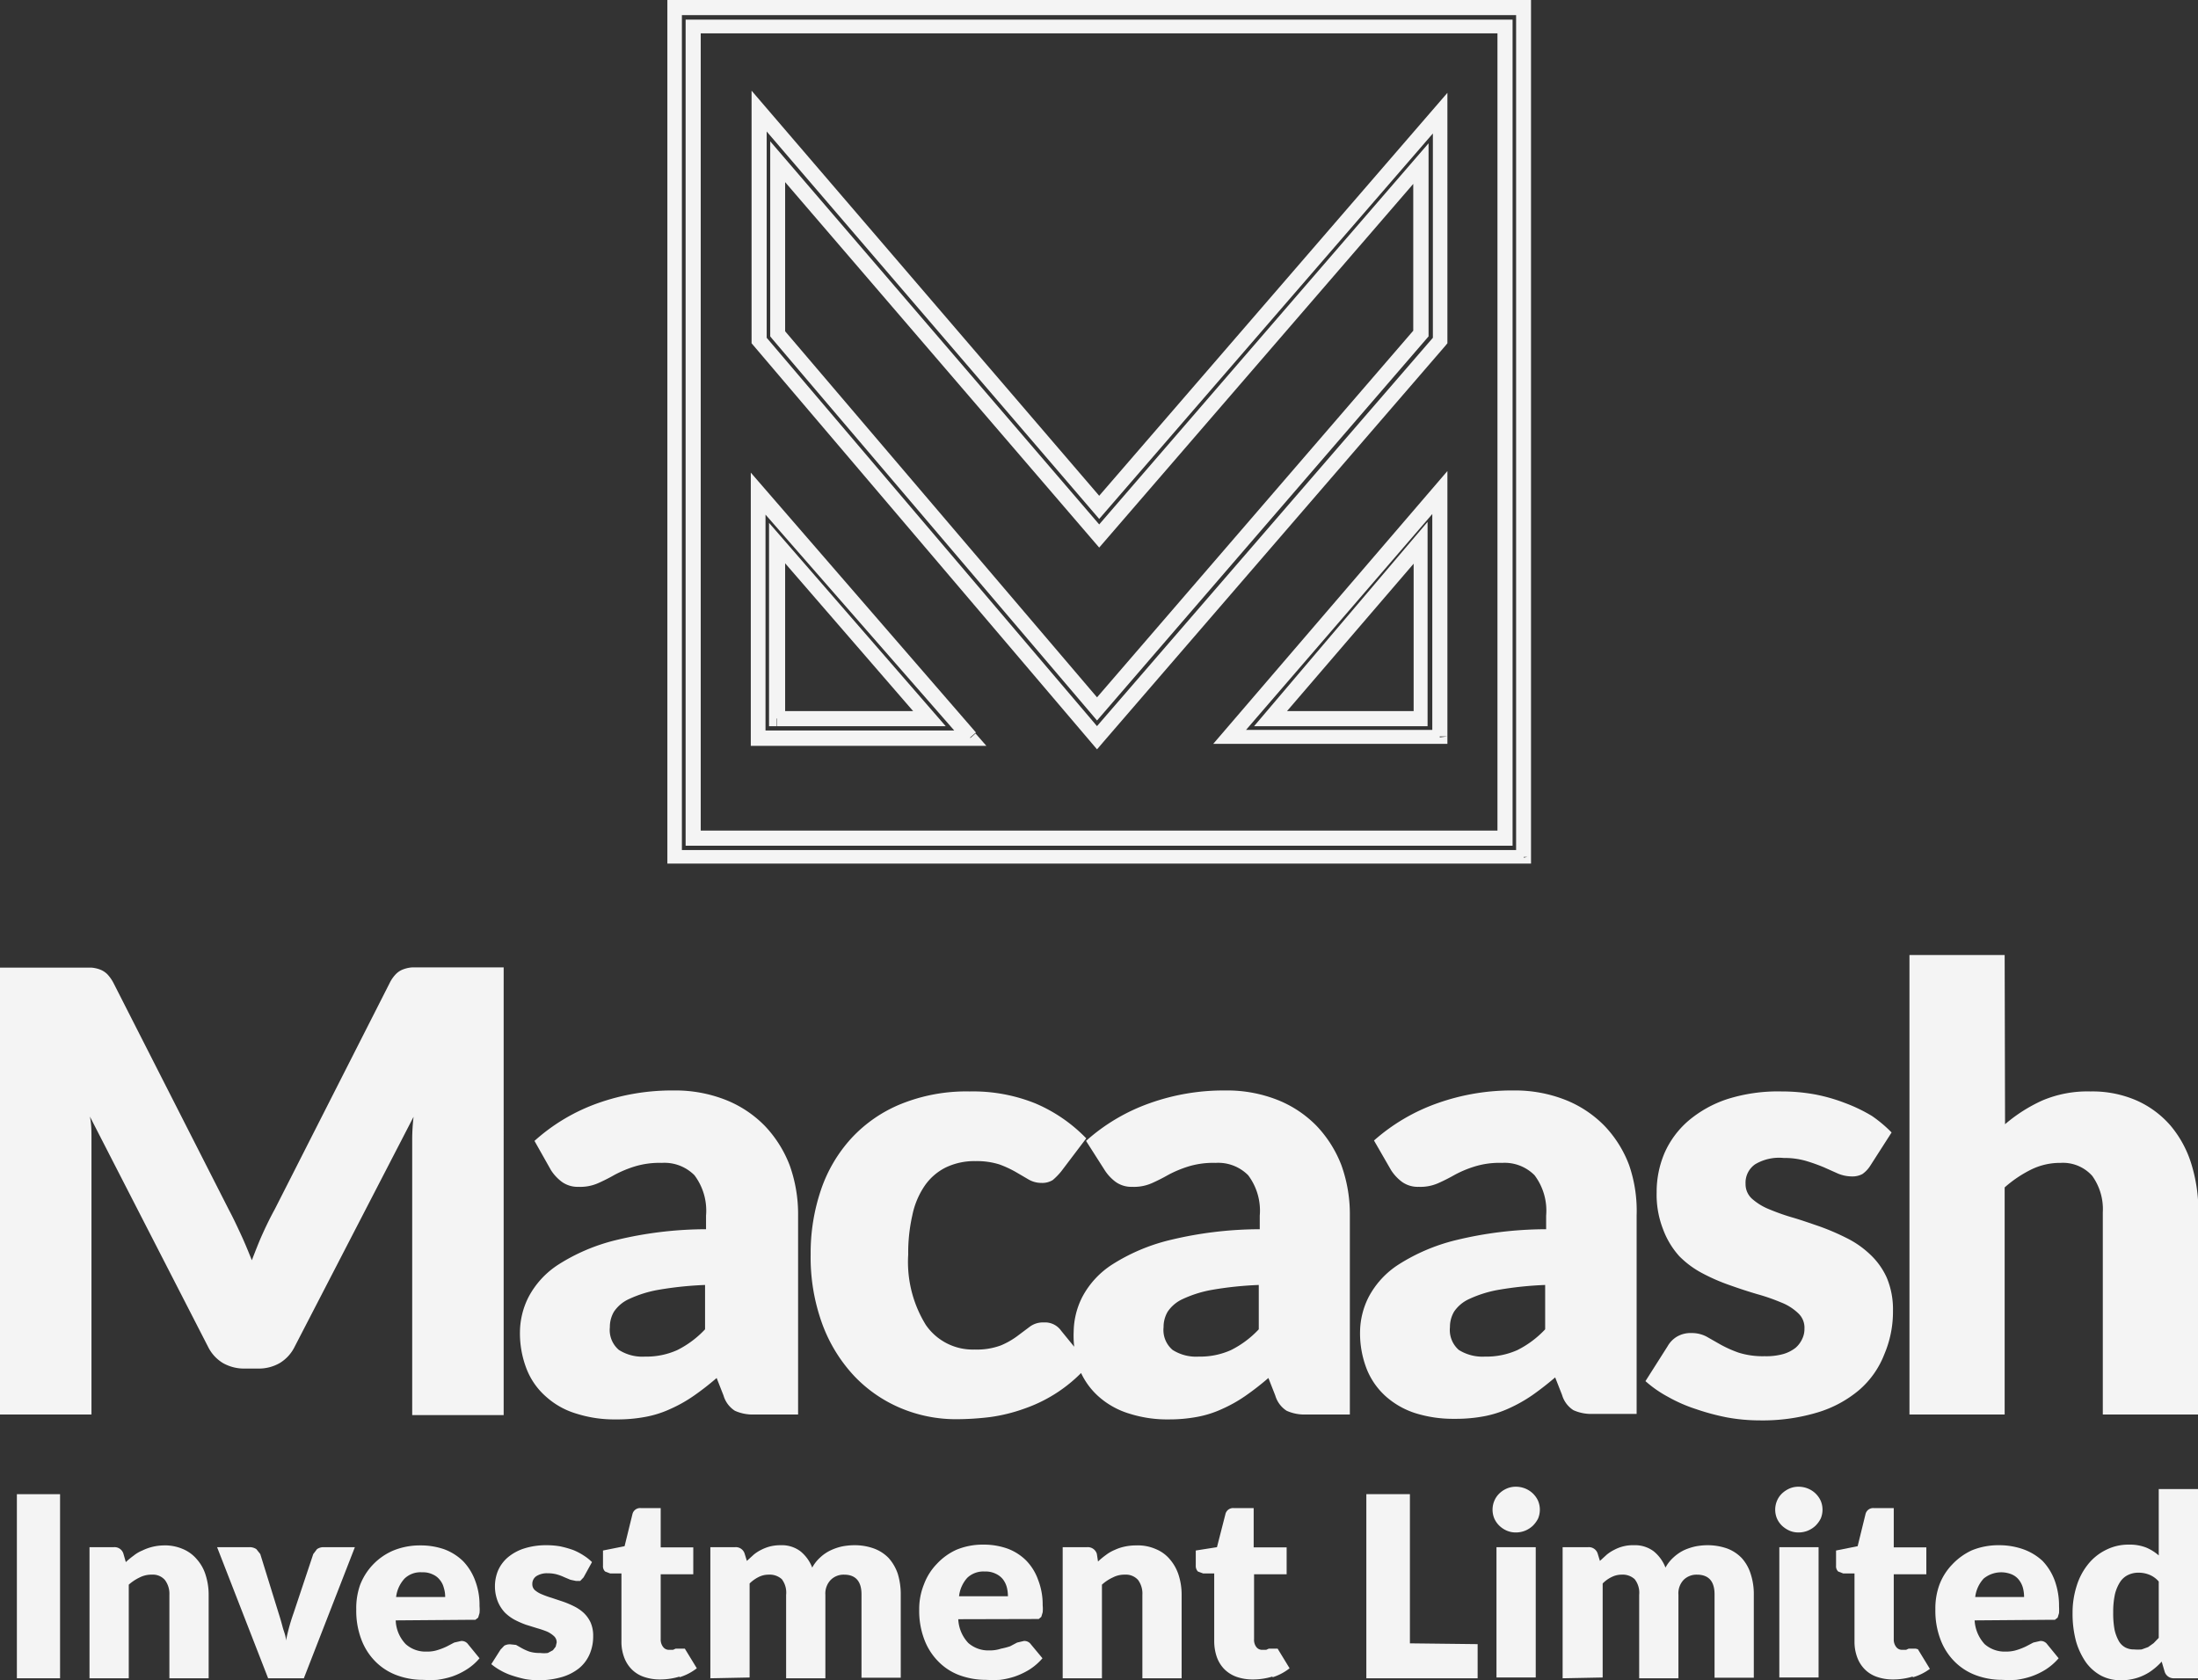 <svg xmlns="http://www.w3.org/2000/svg" viewBox="0 0 111.98 85.61"><rect x="0" y="0" width="111.98" height="85.61" fill="#333333" stroke="none"/><defs><style>.cls-1{fill:#f4f4f4;}</style></defs><g id="Layer_2" data-name="Layer 2"><g id="Layer_1-2" data-name="Layer 1"><path class="cls-1" d="M21.58,49.29H21a1.56,1.56,0,0,0-.46.1,1,1,0,0,0-.37.24,1.75,1.75,0,0,0-.32.46L14,61.61c-.22.4-.42.81-.62,1.25s-.37.89-.55,1.35c-.18-.45-.36-.89-.56-1.32s-.39-.84-.6-1.23L5.79,50.1a2,2,0,0,0-.32-.46,1.07,1.07,0,0,0-.37-.24,1.63,1.63,0,0,0-.46-.1H0V72.07H4.66V59c0-.3,0-.64,0-1s0-.73-.08-1.11L10.6,68.62a2,2,0,0,0,.76.83,2.18,2.18,0,0,0,1.09.28h.72a2.14,2.14,0,0,0,1.08-.28,2,2,0,0,0,.76-.83L21.07,56.9A10.25,10.25,0,0,0,21,58c0,.36,0,.69,0,1v13.1h4.66V49.29Z"></path><path class="cls-1" d="M35.92,67.73a5,5,0,0,1-1.42,1.06,3.84,3.84,0,0,1-1.64.33,2.23,2.23,0,0,1-1.33-.34,1.33,1.33,0,0,1-.46-1.16,1.53,1.53,0,0,1,.21-.79,1.84,1.84,0,0,1,.76-.64,6,6,0,0,1,1.49-.47,18,18,0,0,1,2.39-.25Zm-7.85-8.11a2.28,2.28,0,0,0,.56.6,1.38,1.38,0,0,0,.85.25,2.24,2.24,0,0,0,1-.19,9.25,9.25,0,0,0,.83-.42,5.89,5.89,0,0,1,1-.42,4.33,4.33,0,0,1,1.41-.19,2.15,2.15,0,0,1,1.66.63,3,3,0,0,1,.59,2.06v.69a19.58,19.58,0,0,0-4.61.56,9.7,9.7,0,0,0-2.91,1.24,4.42,4.42,0,0,0-1.52,1.65,4,4,0,0,0-.44,1.77,5,5,0,0,0,.35,1.93,3.62,3.62,0,0,0,1,1.4,4,4,0,0,0,1.54.85,6.34,6.34,0,0,0,2,.29,7.72,7.72,0,0,0,1.51-.13,5.32,5.32,0,0,0,1.28-.41,7.14,7.14,0,0,0,1.17-.66,13.9,13.9,0,0,0,1.17-.91l.35.89a1.38,1.38,0,0,0,.58.78,2.22,2.22,0,0,0,1,.19h2.22V61.94a7.37,7.37,0,0,0-.43-2.57,6.06,6.06,0,0,0-1.26-2,5.74,5.74,0,0,0-2-1.33,7,7,0,0,0-2.65-.48,11.3,11.3,0,0,0-3.84.64,9.63,9.63,0,0,0-3.25,1.93ZM55.34,58a7.9,7.9,0,0,0-2.59-1.78,8.49,8.49,0,0,0-3.35-.61,8.88,8.88,0,0,0-3.5.64A7.06,7.06,0,0,0,43.37,58a7.41,7.41,0,0,0-1.55,2.64,10,10,0,0,0-.52,3.27,9.9,9.9,0,0,0,.6,3.57,7.81,7.81,0,0,0,1.63,2.64,7,7,0,0,0,2.37,1.63,7.27,7.27,0,0,0,2.84.56,14.42,14.42,0,0,0,1.71-.11,8.51,8.51,0,0,0,1.74-.43,7.55,7.55,0,0,0,3.28-2.24L54.06,67.8a1,1,0,0,0-.88-.42,1.12,1.12,0,0,0-.72.22l-.64.48a4,4,0,0,1-.83.47,3.51,3.51,0,0,1-1.34.21,2.9,2.9,0,0,1-2.48-1.25,6.1,6.1,0,0,1-.9-3.59,8.62,8.62,0,0,1,.21-2,4.13,4.13,0,0,1,.62-1.49,2.84,2.84,0,0,1,1.07-.94,3.36,3.36,0,0,1,1.54-.33,3.83,3.83,0,0,1,1.21.17,5.51,5.51,0,0,1,.84.39l.65.38a1.29,1.29,0,0,0,.65.17,1,1,0,0,0,.58-.15,3.46,3.46,0,0,0,.42-.43Zm8.79,9.73a5,5,0,0,1-1.42,1.06,3.84,3.84,0,0,1-1.64.33,2.23,2.23,0,0,1-1.33-.34,1.33,1.33,0,0,1-.46-1.16,1.53,1.53,0,0,1,.21-.79,1.84,1.84,0,0,1,.76-.64,6,6,0,0,1,1.49-.47,18,18,0,0,1,2.39-.25Zm-7.85-8.11a2.28,2.28,0,0,0,.56.6,1.38,1.38,0,0,0,.85.25,2.24,2.24,0,0,0,1-.19,9.25,9.25,0,0,0,.83-.42,5.89,5.89,0,0,1,1-.42,4.33,4.33,0,0,1,1.41-.19,2.15,2.15,0,0,1,1.66.63,3,3,0,0,1,.59,2.06v.69a19.58,19.58,0,0,0-4.61.56,9.7,9.7,0,0,0-2.91,1.24,4.42,4.42,0,0,0-1.52,1.65,4,4,0,0,0-.44,1.77A5,5,0,0,0,55,69.78a3.71,3.71,0,0,0,1,1.4,4.16,4.16,0,0,0,1.55.85,6.34,6.34,0,0,0,2,.29A7.72,7.72,0,0,0,61,72.19a5.32,5.32,0,0,0,1.28-.41,7.14,7.14,0,0,0,1.17-.66,13.9,13.9,0,0,0,1.17-.91l.35.89a1.38,1.38,0,0,0,.58.78,2.22,2.22,0,0,0,1,.19h2.22V61.94a7.37,7.37,0,0,0-.43-2.57,6.06,6.06,0,0,0-1.26-2,5.74,5.74,0,0,0-2-1.33,7,7,0,0,0-2.65-.48,11.2,11.2,0,0,0-3.83.64,9.72,9.72,0,0,0-3.27,1.93Z"></path><path class="cls-1" d="M78.72,67.73a5,5,0,0,1-1.42,1.06,3.86,3.86,0,0,1-1.65.33,2.27,2.27,0,0,1-1.33-.34,1.35,1.35,0,0,1-.45-1.16,1.53,1.53,0,0,1,.21-.79,1.84,1.84,0,0,1,.76-.64,6,6,0,0,1,1.49-.47,18,18,0,0,1,2.39-.25Zm-7.85-8.11a2.28,2.28,0,0,0,.56.6,1.38,1.38,0,0,0,.85.25,2.24,2.24,0,0,0,1-.19,9.25,9.25,0,0,0,.83-.42,5.55,5.55,0,0,1,1-.42,4.25,4.25,0,0,1,1.41-.19,2.15,2.15,0,0,1,1.66.63,3,3,0,0,1,.59,2.06v.69a19.58,19.58,0,0,0-4.61.56,9.7,9.7,0,0,0-2.91,1.24,4.42,4.42,0,0,0-1.52,1.65,4,4,0,0,0-.44,1.77,5,5,0,0,0,.35,1.93,3.71,3.71,0,0,0,1,1.4A4.19,4.19,0,0,0,72.1,72a6.45,6.45,0,0,0,2,.29,7.8,7.8,0,0,0,1.51-.13,5.47,5.47,0,0,0,1.28-.41,7.58,7.58,0,0,0,1.17-.66c.37-.26.76-.56,1.17-.91l.35.89a1.38,1.38,0,0,0,.58.78,2.22,2.22,0,0,0,1,.19h2.22V61.94A7.15,7.15,0,0,0,83,59.37a5.88,5.88,0,0,0-1.25-2,5.74,5.74,0,0,0-2-1.33,7,7,0,0,0-2.65-.48,11.3,11.3,0,0,0-3.84.64A9.77,9.77,0,0,0,70,58.11Z"></path><path class="cls-1" d="M96.37,57.7a6.81,6.81,0,0,0-1-.84A8.13,8.13,0,0,0,94,56.2a8.91,8.91,0,0,0-1.54-.44,9.4,9.4,0,0,0-1.69-.15A8.56,8.56,0,0,0,88,56a5.93,5.93,0,0,0-2,1.12,4.63,4.63,0,0,0-1.2,1.63,5.06,5.06,0,0,0-.4,2,4.84,4.84,0,0,0,.33,1.89A4.25,4.25,0,0,0,85.55,64a4.79,4.79,0,0,0,1.21.89,9.88,9.88,0,0,0,1.39.6q.7.25,1.38.45a9.93,9.93,0,0,1,1.21.42,2.64,2.64,0,0,1,.86.54,1,1,0,0,1,.33.8,1.14,1.14,0,0,1-.11.51,1.34,1.34,0,0,1-.34.46,1.86,1.86,0,0,1-.63.32,3.26,3.26,0,0,1-.95.11,4.12,4.12,0,0,1-1.32-.18,6.15,6.15,0,0,1-.92-.41l-.72-.41a1.61,1.61,0,0,0-.76-.18,1.37,1.37,0,0,0-.74.18,1.33,1.33,0,0,0-.48.49l-1.13,1.78a5.92,5.92,0,0,0,1.13.79,7.73,7.73,0,0,0,1.43.63,11.75,11.75,0,0,0,1.6.43,9.32,9.32,0,0,0,1.66.15,9.7,9.7,0,0,0,2.93-.4,5.92,5.92,0,0,0,2.14-1.15A4.59,4.59,0,0,0,96,69a5.53,5.53,0,0,0,.44-2.22,4.14,4.14,0,0,0-.32-1.69,3.71,3.71,0,0,0-.86-1.19,4.84,4.84,0,0,0-1.2-.83,11.92,11.92,0,0,0-1.38-.59c-.47-.16-.92-.32-1.37-.45s-.85-.28-1.21-.43a3,3,0,0,1-.85-.53,1,1,0,0,1-.32-.75,1.14,1.14,0,0,1,.49-1A2.38,2.38,0,0,1,90.87,59a3.94,3.94,0,0,1,1.14.15,9.24,9.24,0,0,1,.9.32l.74.33a1.89,1.89,0,0,0,.69.14,1.08,1.08,0,0,0,.54-.12,1.48,1.48,0,0,0,.4-.42Z"></path><path class="cls-1" d="M102.13,48.66H97.28V72.07h4.85V60.5a6.16,6.16,0,0,1,1.35-.91,3.33,3.33,0,0,1,1.5-.34,2,2,0,0,1,1.61.66,2.9,2.9,0,0,1,.54,1.86v10.3H112V61.77a8.15,8.15,0,0,0-.36-2.47,5.57,5.57,0,0,0-1.06-1.95,4.92,4.92,0,0,0-1.73-1.28,5.63,5.63,0,0,0-2.35-.46,5.89,5.89,0,0,0-2.45.46,7.94,7.94,0,0,0-1.9,1.21Z"></path><rect class="cls-1" x="0.86" y="76.13" width="2.2" height="9.38"></rect><path class="cls-1" d="M6.29,79.17a.47.47,0,0,0-.49-.34H4.56v6.68h2V80.74a2.36,2.36,0,0,1,.56-.37,1.31,1.31,0,0,1,.62-.14.81.81,0,0,1,.66.27,1.17,1.17,0,0,1,.23.76v4.25h2V81.26a3.29,3.29,0,0,0-.15-1,2.14,2.14,0,0,0-.44-.8,1.87,1.87,0,0,0-.71-.53,2.3,2.3,0,0,0-1-.19A2.57,2.57,0,0,0,7.25,79a1.76,1.76,0,0,0-.44.26,4.12,4.12,0,0,0-.4.33Z"></path><path class="cls-1" d="M16.49,78.83a.57.57,0,0,0-.34.1l-.19.25-1,3a10,10,0,0,0-.39,1.41c0-.23-.11-.46-.17-.69s-.13-.47-.21-.72l-.93-3-.2-.25a.61.61,0,0,0-.36-.1H11.06l2.6,6.68h1.82l2.6-6.68Z"></path><path class="cls-1" d="M20.18,81.37a1.68,1.68,0,0,1,.43-.94,1.17,1.17,0,0,1,.89-.32,1.15,1.15,0,0,1,.55.11.92.92,0,0,1,.36.28,1,1,0,0,1,.2.4,1.49,1.49,0,0,1,.07.47ZM24,82.53l.22,0,.14-.11.07-.23a1.84,1.84,0,0,0,0-.36,3.45,3.45,0,0,0-.22-1.29,2.84,2.84,0,0,0-.62-1,2.75,2.75,0,0,0-.95-.6,3.63,3.63,0,0,0-1.22-.2,3.57,3.57,0,0,0-1.38.26,3.12,3.12,0,0,0-1.7,1.77A3.56,3.56,0,0,0,18.15,82a4.11,4.11,0,0,0,.27,1.56,3.16,3.16,0,0,0,.73,1.12,3,3,0,0,0,1.08.68,3.81,3.81,0,0,0,1.32.23,6.09,6.09,0,0,0,.72,0,4.15,4.15,0,0,0,.76-.17,3.49,3.49,0,0,0,.73-.35,2.79,2.79,0,0,0,.67-.58l-.58-.71a.4.4,0,0,0-.36-.17l-.35.08-.36.19a3.24,3.24,0,0,1-.45.18,1.72,1.72,0,0,1-.6.09,1.51,1.51,0,0,1-1.06-.38,1.84,1.84,0,0,1-.51-1.21Zm6.16-2.94a2.48,2.48,0,0,0-.43-.34,3.06,3.06,0,0,0-.54-.28,5.38,5.38,0,0,0-.64-.18,4,4,0,0,0-.7-.06,3.68,3.68,0,0,0-1.16.17,2.45,2.45,0,0,0-.83.46,1.87,1.87,0,0,0-.49.67,2.12,2.12,0,0,0,0,1.59,1.86,1.86,0,0,0,.35.54,2.23,2.23,0,0,0,.5.37,4.7,4.7,0,0,0,.57.25l.58.18a4.86,4.86,0,0,1,.5.17,1.33,1.33,0,0,1,.35.23.42.42,0,0,1,.14.33l-.05.21-.14.18-.26.14a1.51,1.51,0,0,1-.39,0,1.75,1.75,0,0,1-.55-.07,2.7,2.7,0,0,1-.38-.17l-.3-.17L26,83.78a.59.59,0,0,0-.31.07l-.19.2-.47.74a3,3,0,0,0,.47.32,3.18,3.18,0,0,0,.59.26,6.36,6.36,0,0,0,.66.18,4,4,0,0,0,.68.06,4.13,4.13,0,0,0,1.22-.17A2.55,2.55,0,0,0,29.5,85a1.9,1.9,0,0,0,.54-.72,2.27,2.27,0,0,0,.18-.91,1.68,1.68,0,0,0-.13-.7,1.61,1.61,0,0,0-.35-.49,2.1,2.1,0,0,0-.5-.34q-.28-.14-.57-.24l-.57-.19a4.81,4.81,0,0,1-.5-.18,1.3,1.3,0,0,1-.35-.21.4.4,0,0,1-.13-.31.47.47,0,0,1,.2-.4,1,1,0,0,1,.59-.15,1.73,1.73,0,0,1,.47.06,2.61,2.61,0,0,1,.37.14l.31.13.28.06.22,0,.17-.18Zm4.45,5.87A2.72,2.72,0,0,0,35.5,85l-.61-1L34.78,84l-.15,0-.11,0-.1,0-.13.06-.19,0a.37.37,0,0,1-.32-.15.61.61,0,0,1-.12-.39V80.21h1.66V78.84H33.66v-2h-1a.4.4,0,0,0-.44.31l-.4,1.63L30.72,79v.78a.36.36,0,0,0,.11.29l.26.1h.57v3.45a2.24,2.24,0,0,0,.13.8,1.7,1.7,0,0,0,.38.62,1.6,1.6,0,0,0,.61.39,2.48,2.48,0,0,0,.85.14,3.41,3.41,0,0,0,1-.15m3.56.05V80.68a1.78,1.78,0,0,1,.46-.33,1.13,1.13,0,0,1,.51-.12.92.92,0,0,1,.67.23,1.13,1.13,0,0,1,.22.8v4.25h2V81.26a1,1,0,0,1,.27-.76.93.93,0,0,1,.68-.27c.59,0,.89.34.89,1v4.25h2V81.26a3.59,3.59,0,0,0-.15-1.07,2.33,2.33,0,0,0-.46-.8,2,2,0,0,0-.75-.49,2.87,2.87,0,0,0-1-.17,3.34,3.34,0,0,0-.62.06,2.73,2.73,0,0,0-.59.2,2.07,2.07,0,0,0-.53.36,1.93,1.93,0,0,0-.41.52,2,2,0,0,0-.6-.83,1.57,1.57,0,0,0-1-.31,2.23,2.23,0,0,0-.54.06,2.2,2.2,0,0,0-.45.17,2,2,0,0,0-.39.25l-.35.32-.11-.36a.47.47,0,0,0-.49-.34H36.19v6.68Zm10.67-4.14a1.68,1.68,0,0,1,.42-.94,1.19,1.19,0,0,1,.89-.32,1.15,1.15,0,0,1,.55.11,1,1,0,0,1,.37.28,1.16,1.16,0,0,1,.2.4,1.84,1.84,0,0,1,.06.47Zm3.83,1.16.23,0,.13-.11.07-.23a1.73,1.73,0,0,0,0-.36,3.45,3.45,0,0,0-.23-1.29,2.7,2.7,0,0,0-.62-1,2.66,2.66,0,0,0-.95-.6,3.61,3.61,0,0,0-1.21-.2,3.5,3.5,0,0,0-1.38.26,3.12,3.12,0,0,0-1,.72,3,3,0,0,0-.66,1.05A3.35,3.35,0,0,0,46.83,82a4.11,4.11,0,0,0,.27,1.56,3.16,3.16,0,0,0,.73,1.12,2.92,2.92,0,0,0,1.07.68,3.91,3.91,0,0,0,1.33.23,6.39,6.39,0,0,0,.72,0,4.05,4.05,0,0,0,.75-.17,3.83,3.83,0,0,0,.74-.35,3,3,0,0,0,.67-.58l-.59-.71a.4.4,0,0,0-.36-.17l-.34.08-.36.19A3.83,3.83,0,0,1,51,84a1.8,1.8,0,0,1-.6.09,1.54,1.54,0,0,1-1.07-.38,1.89,1.89,0,0,1-.51-1.21Z"></path><path class="cls-1" d="M55.88,79.17a.48.48,0,0,0-.5-.34H54.14v6.68h2V80.74a2.17,2.17,0,0,1,.56-.37,1.27,1.27,0,0,1,.61-.14.83.83,0,0,1,.67.27,1.17,1.17,0,0,1,.22.76v4.25h2V81.26a3.29,3.29,0,0,0-.15-1,2.29,2.29,0,0,0-.44-.8,1.83,1.83,0,0,0-.72-.53,2.27,2.27,0,0,0-1-.19,2.74,2.74,0,0,0-.59.06,2.35,2.35,0,0,0-.51.17,2,2,0,0,0-.45.26,4.12,4.12,0,0,0-.4.33Z"></path><path class="cls-1" d="M64.83,85.46A2.72,2.72,0,0,0,65.7,85l-.61-1L65,84l-.14,0-.12,0-.1,0-.13.06-.18,0a.37.37,0,0,1-.33-.15.6.6,0,0,1-.11-.39V80.21h1.66V78.84H63.87v-2h-1a.4.4,0,0,0-.44.31L62,78.83,60.92,79v.78a.4.4,0,0,0,.11.29l.27.1h.56v3.45a2.48,2.48,0,0,0,.13.8,1.7,1.7,0,0,0,.38.62,1.68,1.68,0,0,0,.61.39,2.48,2.48,0,0,0,.85.14,3.37,3.37,0,0,0,1-.15m7-1.69V76.13H69.61v9.38h5.67V83.77Zm4.41,1.74h2V78.83h-2Zm2.12-9a1.22,1.22,0,0,0-.66-.63,1.27,1.27,0,0,0-.47-.09,1.14,1.14,0,0,0-.46.09,1.25,1.25,0,0,0-.38.25,1.12,1.12,0,0,0-.26.38,1.17,1.17,0,0,0,0,.9,1.18,1.18,0,0,0,.26.37,1.25,1.25,0,0,0,.38.25,1.14,1.14,0,0,0,.46.09,1.27,1.27,0,0,0,.47-.09,1.3,1.3,0,0,0,.39-.25,1.41,1.41,0,0,0,.27-.37,1.17,1.17,0,0,0,0-.9m3.29,9V80.68a1.62,1.62,0,0,1,.46-.33,1.13,1.13,0,0,1,.51-.12.9.9,0,0,1,.66.23,1.12,1.12,0,0,1,.23.8v4.25h2V81.26a1,1,0,0,1,.27-.77.94.94,0,0,1,.67-.26c.6,0,.9.34.9,1v4.25h2V81.26a3.29,3.29,0,0,0-.16-1.07,2.16,2.16,0,0,0-.45-.8A2,2,0,0,0,88,78.9a3,3,0,0,0-1-.17,3.26,3.26,0,0,0-.62.06,3,3,0,0,0-.6.2,2.21,2.21,0,0,0-.52.36,1.93,1.93,0,0,0-.41.52,2,2,0,0,0-.6-.83,1.58,1.58,0,0,0-1-.31,2,2,0,0,0-1,.23,2,2,0,0,0-.39.25l-.35.32-.11-.36a.47.47,0,0,0-.49-.34H79.61v6.68Zm9,0h2V78.83h-2Zm2.11-9a1.22,1.22,0,0,0-.66-.63,1.27,1.27,0,0,0-.47-.09,1.14,1.14,0,0,0-.46.09,1.39,1.39,0,0,0-.38.25,1.12,1.12,0,0,0-.26.38,1.17,1.17,0,0,0,0,.9,1.18,1.18,0,0,0,.26.37,1.39,1.39,0,0,0,.38.25,1.14,1.14,0,0,0,.46.09,1.27,1.27,0,0,0,.47-.09,1.3,1.3,0,0,0,.39-.25,1.41,1.41,0,0,0,.27-.37,1.17,1.17,0,0,0,0-.9"></path><path class="cls-1" d="M97.45,85.46a2.72,2.72,0,0,0,.87-.43l-.61-1L97.6,84l-.15,0-.11,0-.1,0-.13.06-.19,0a.37.37,0,0,1-.32-.15.61.61,0,0,1-.12-.39V80.21h1.66V78.84H96.48v-2h-1a.4.4,0,0,0-.44.31l-.4,1.63L93.54,79v.78a.36.36,0,0,0,.11.29l.26.1h.57v3.45a2.28,2.28,0,0,0,.13.8,1.7,1.7,0,0,0,.38.62,1.6,1.6,0,0,0,.61.39,2.44,2.44,0,0,0,.85.14,3.41,3.41,0,0,0,1-.15"></path><path class="cls-1" d="M100.63,81.37a1.68,1.68,0,0,1,.43-.94,1.41,1.41,0,0,1,1.44-.21.92.92,0,0,1,.36.28,1.16,1.16,0,0,1,.2.4,1.84,1.84,0,0,1,.06.47Zm3.84,1.16.22,0,.14-.11.07-.23a3.21,3.21,0,0,0,0-.36,3.73,3.73,0,0,0-.22-1.3,2.89,2.89,0,0,0-.62-1,2.84,2.84,0,0,0-1-.6,3.67,3.67,0,0,0-1.22-.2,3.57,3.57,0,0,0-1.38.26,3.22,3.22,0,0,0-1,.72,3,3,0,0,0-.66,1.05A3.52,3.52,0,0,0,98.6,82a4.11,4.11,0,0,0,.27,1.56,3.16,3.16,0,0,0,.73,1.12,3,3,0,0,0,1.08.68,3.81,3.81,0,0,0,1.32.23,6.09,6.09,0,0,0,.72,0,4.05,4.05,0,0,0,.75-.17,3.57,3.57,0,0,0,.74-.35,3,3,0,0,0,.67-.58l-.58-.71a.4.4,0,0,0-.36-.17l-.35.08-.36.19a3.24,3.24,0,0,1-.45.18,1.8,1.8,0,0,1-.6.09,1.54,1.54,0,0,1-1.07-.38,1.94,1.94,0,0,1-.51-1.21Zm5.51.92-.26.27-.28.2-.33.12a2.34,2.34,0,0,1-.39,0,.92.92,0,0,1-.44-.1.84.84,0,0,1-.33-.32,2.13,2.13,0,0,1-.22-.58,4.52,4.52,0,0,1-.07-.89,4.19,4.19,0,0,1,.09-.93,2.06,2.06,0,0,1,.27-.63,1,1,0,0,1,.41-.35,1.19,1.19,0,0,1,.51-.11,1.45,1.45,0,0,1,.55.1,1.24,1.24,0,0,1,.49.35Zm0-7.58v3.38a2.37,2.37,0,0,0-.64-.4,2.28,2.28,0,0,0-.88-.15,2.52,2.52,0,0,0-1.17.27,2.67,2.67,0,0,0-.91.73,3.3,3.3,0,0,0-.58,1.1,4.45,4.45,0,0,0-.21,1.39,5.38,5.38,0,0,0,.18,1.45,3.67,3.67,0,0,0,.51,1.07,2.33,2.33,0,0,0,.77.67,2.13,2.13,0,0,0,1,.23,2.62,2.62,0,0,0,.64-.07,2.47,2.47,0,0,0,.54-.19,2.41,2.41,0,0,0,.48-.3,3.08,3.08,0,0,0,.42-.39l.15.51a.48.48,0,0,0,.49.34H112V75.87Z"></path><path class="cls-1" d="M39.63,17l-.3.25L55.89,36.71,72.78,17.14V7.3L56,26.72,39.24,7.2v9.94l.09.11.3-.25H40V9.28L56,27.9,72,9.37v7.48L55.89,35.53l-16-18.78-.29.25h0ZM55.89,37.59l.29-.25L39.06,17.21V6.7L56,26.44,73,6.8V17.21l0,0L55.6,37.33l.29.26.29-.25-.29.25.29.25,17.35-20.1.12-.14.09-.11V4.73L56,25.26,38.29,4.62V17.49l17.6,20.69.29-.34Z"></path><path class="cls-1" d="M39.59,36.61V37h8.59l-9-10.36V37h.39v-.39H40V28.7l6.52,7.53h-6.9v.38h0Zm9.84,1v-.39H39v-11L49.14,37.82l.29-.25v0l.29-.25L38.25,24.08V38h12l-.55-.63Z"></path><path class="cls-1" d="M64.73,36.57V37h8V26.59L63.89,37h.84v-.38l.29.25,7-8.15v7.51H64.73v.39l.29.25Zm8.62,1v-.38H63.48l9.49-11V37.52h.38v0h.39V24L61.81,37.9H73.74v-.38Z"></path><path class="cls-1" d="M35.31,42.7v.39H77.06V1H34.93V43.09h.38V42.7h.39v-41H76.29V42.32h-41v.38h0Zm42.32,1v-.39H34.74V.77h42.5V43.66h.39v0H78V0H34V44H78v-.38Z"></path></g></g></svg>